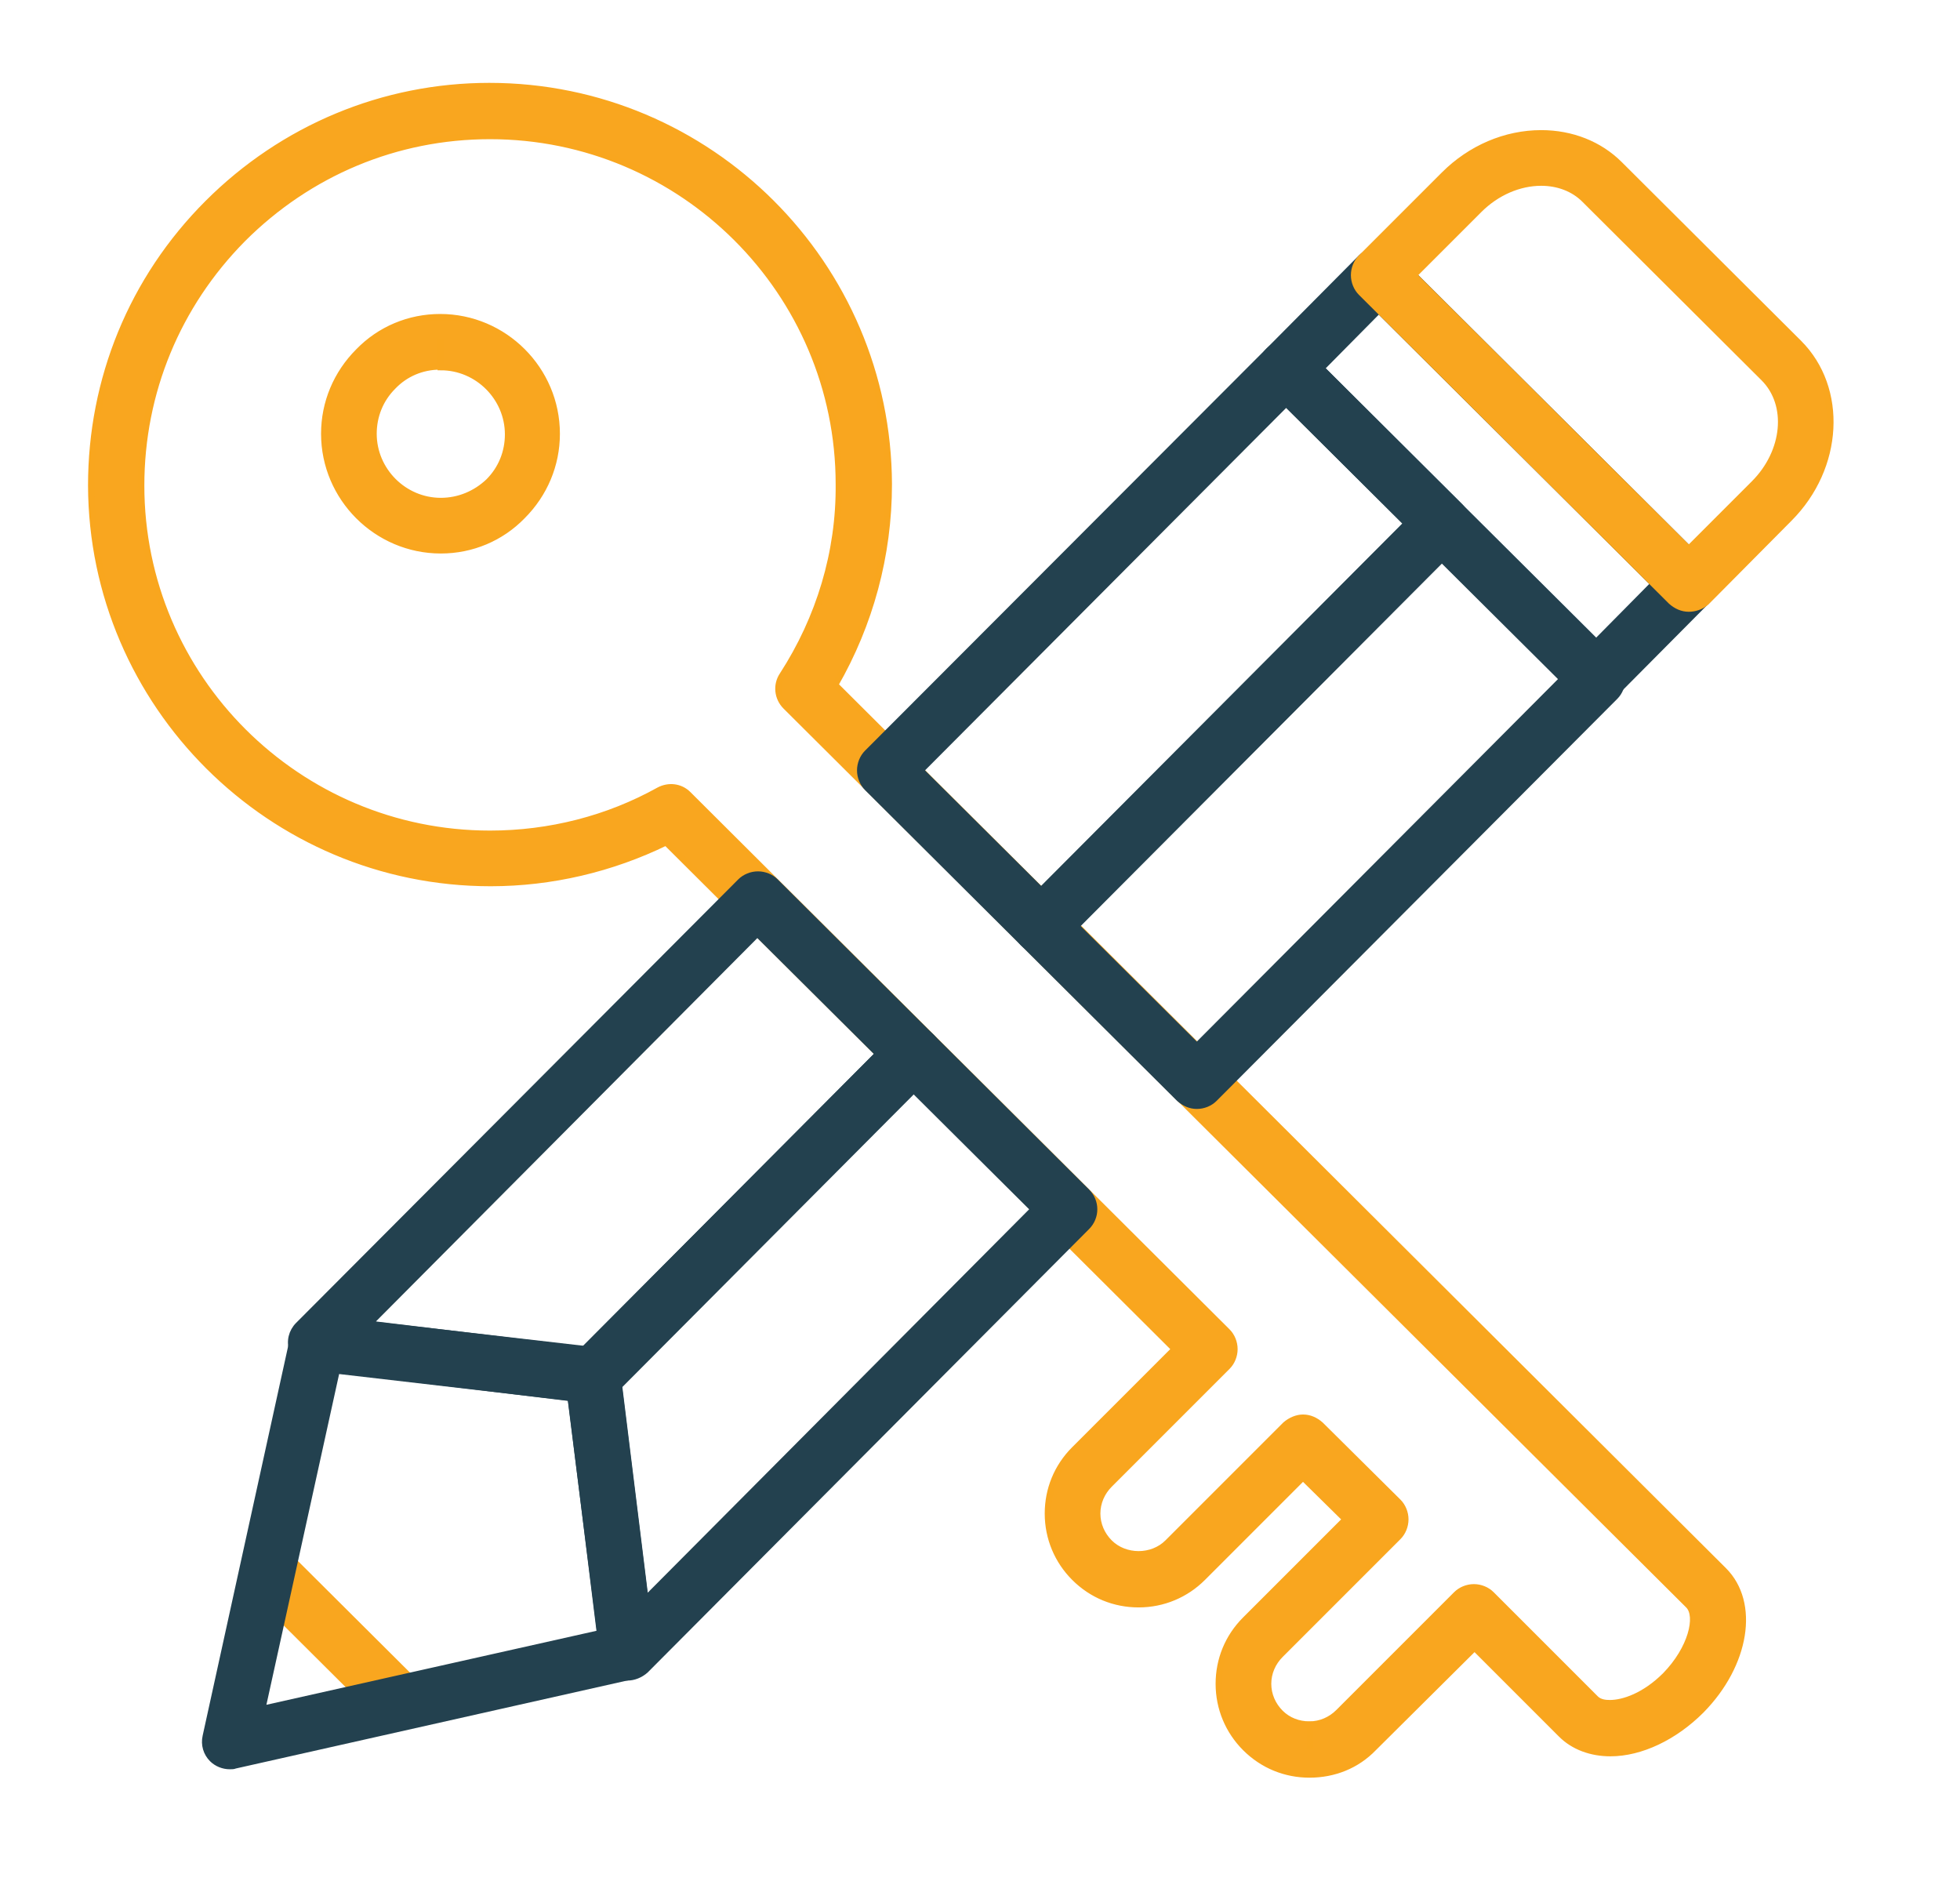 <?xml version="1.0" encoding="utf-8"?>
<!-- Generator: Adobe Illustrator 21.1.0, SVG Export Plug-In . SVG Version: 6.00 Build 0)  -->
<svg version="1.1" id="Layer_1" xmlns="http://www.w3.org/2000/svg" xmlns:xlink="http://www.w3.org/1999/xlink" x="0px" y="0px"
	 viewBox="0 0 302.8 293.9" style="enable-background:new 0 0 302.8 293.9;" xml:space="preserve">
<style type="text/css">
	.st0{fill:none;}
	.st1{fill:#425A69;}
	.st2{fill:#F9A61D;}
	.st3{fill:#F9A61F;stroke:#F9A61E;stroke-miterlimit:10;}
	.st4{fill:#23414F;stroke:#23414F;stroke-miterlimit:10;}
	.st5{fill:#23414F;}
	.st6{fill:#010101;}
	.st7{fill:#F9A61E;}
	.st8{fill:#22424F;}
	.st9{fill:none;stroke:#23414F;stroke-width:3;stroke-miterlimit:10;}
	.st10{fill:#F9A61F;}
	.st11{fill:none;stroke:#22424F;stroke-width:2;stroke-miterlimit:10;}
</style>
<g>
	<path class="st0" d="M837.6-940.7c0-5.3-4.3-9.7-9.7-9.7c-5.3,0-9.7,4.3-9.7,9.7v15h19.4V-940.7z"/>
	<path class="st1" d="M899.7-915.2v-60c-30-11.7-71.8-9.8-71.8-9.8s-41.8-2-71.8,9.8v60c0,0-5.2,71.8,71.8,107
		C904.9-843.4,899.7-915.2,899.7-915.2z M827.9-825.5c-63.6-29.1-59.3-88.4-59.3-88.4v-49.6c24.8-9.7,59.3-8.1,59.3-8.1
		s34.5-1.6,59.3,8.1v49.6C887.2-913.9,891.5-854.6,827.9-825.5z"/>
</g>
<g>
	<path class="st2" d="M848.8-920.7h-4.2v-12.1c0-8.6-7-15.6-15.6-15.6c-8.6,0-15.6,7-15.6,15.6v12.1h-4.2c-2.9,0-5.3,1.8-5.3,4.1
		v40.6c0,2.2,2.4,4.1,5.3,4.1h39.5c2.9,0,5.3-1.8,5.3-4.1v-40.6C854.1-918.9,851.7-920.7,848.8-920.7z M821.2-920.7v-12.1
		c0-4.3,3.5-7.8,7.8-7.8c4.3,0,7.8,3.5,7.8,7.8v12.1H821.2z"/>
</g>
<g>
	<path class="st2" d="M760.2-765.2l7.4,0.7v2.1c0,6.7-5.2,11.8-11.9,11.8h-2.9c-6.7,0-11.9-5.1-11.9-11.8v-18.5
		c0-6.7,5.2-11.8,11.9-11.8h2.9c6.7,0,11.9,5.1,11.9,11.8v2.1l-7.4,0.7v-2.8c0-2.7-2-4.8-4.7-4.8h-2.7c-2.7,0-4.7,2.1-4.7,4.8v18.5
		c0,2.7,2,4.8,4.7,4.8h2.7c2.7,0,4.7-2.1,4.7-4.8V-765.2z"/>
	<path class="st2" d="M783.1-792.1l6.6,14.9l6.6-14.9h8l-10.9,23.7v17.2h-7.4v-17.2l-10.9-23.7H783.1z"/>
	<path class="st2" d="M839.9-762c0,6.1-5.1,10.8-11.9,10.8h-14.8v-40.9H828c6.8,0,11.9,4.7,11.9,10.8v0.1c0,4.2-1.7,7-4.9,9
		c3.4,2.1,4.9,5.3,4.9,9V-762z M820.5-775.5h7.5c2.6,0,4.5-2.2,4.5-4.8v-0.3c0-2.7-2-4.8-4.7-4.8h-7.4V-775.5z M820.5-757.9h7.4
		c2.7,0,4.7-2.1,4.7-4.8v-1.3c0-2.6-1.9-4.8-4.6-4.8h-7.5V-757.9z"/>
	<path class="st2" d="M850.4-751.2v-40.9h26.1v7h-18.8v9.9h15.1v7h-15.1v9.9h18.8v7H850.4z"/>
	<path class="st2" d="M913.6-778.1c0,5.1-3,9.3-7.5,11l8.4,16h-8.1l-7.8-15.1h-4.8v15.1h-7.4v-40.9h15.2c6.7,0,11.9,5.1,11.9,11.8
		V-778.1z M906.2-780.3c0-2.7-2-4.8-4.7-4.8h-7.7v11.7h7.7c2.7,0,4.7-2.1,4.7-4.8V-780.3z"/>
</g>
<g>
	<path class="st1" d="M767.9-724.4c0,5.1-3,9.3-7.5,11l8.4,16h-8.1l-7.8-15.1h-4.8v15.1h-7.4v-40.9H756c6.7,0,11.9,5.1,11.9,11.8
		V-724.4z M760.5-726.5c0-2.7-2-4.8-4.7-4.8h-7.7v11.7h7.7c2.7,0,4.7-2.1,4.7-4.8V-726.5z"/>
	<path class="st1" d="M779.3-697.4v-40.9h26.1v7h-18.8v9.9h15.1v7h-15.1v9.9h18.8v7H779.3z"/>
	<path class="st1" d="M811.9-697.4l11.4-40.9h9.9l11.5,40.9h-7.9l-2.1-8.1h-12.6l-2.1,8.1H811.9z M823.5-711.9h9.4l-4.6-17.8
		l-0.1-1.5l-0.1,1.5L823.5-711.9z"/>
	<path class="st1" d="M853.4-738.3h14.8c6.7,0,11.9,5.1,11.9,11.8v17.3c0,6.7-5.2,11.8-11.9,11.8h-14.8V-738.3z M868.1-704.5
		c2.7,0,4.7-2.1,4.7-4.8v-17.3c0-2.7-2-4.8-4.7-4.8h-7.4v26.9H868.1z"/>
	<path class="st1" d="M896.3-738.3l6.6,14.9l6.6-14.9h8l-10.9,23.7v17.2h-7.4v-17.2l-10.9-23.7H896.3z"/>
</g>
<rect x="963.1" y="-103.5" transform="matrix(0.706 -0.709 0.709 0.706 347.337 658.998)" class="st3" width="7.6" height="29.9"/>
<path class="st4" d="M950.5-68.9c-1,0-2-0.4-2.7-1.1c-0.9-0.9-1.3-2.2-1-3.5l13.5-61.5c0.4-1.9,2.2-3.2,4.2-3l42.5,4.9
	c1.7,0.2,3.1,1.6,3.3,3.3l5.3,42.8c0.2,1.9-1,3.8-2.9,4.2L951.3-69C951.1-68.9,950.8-68.9,950.5-68.9z M967-130l-11.5,52.2
	l52.2-11.7l-4.5-36.4L967-130z"/>
<path class="st4" d="M1161.6-233.3c-1,0-1.9-0.4-2.7-1.1l-47.9-47.7c-1.5-1.5-1.5-3.9,0-5.4l14.3-14.4c0.7-0.7,1.7-1.1,2.7-1.1h0
	c1,0,2,0.4,2.7,1.1l47.9,47.7c0.7,0.7,1.1,1.7,1.1,2.7c0,1-0.4,2-1.1,2.7l-14.3,14.4C1163.5-233.7,1162.5-233.3,1161.6-233.3z
	 M1119.1-284.8l42.5,42.3l8.9-9l-42.5-42.3L1119.1-284.8z"/>
<path class="st3" d="M1175.9-247.7c-1,0-1.9-0.4-2.7-1.1l-47.9-47.7c-0.7-0.7-1.1-1.7-1.1-2.7c0-1,0.4-2,1.1-2.7l12.8-12.9
	c4.1-4.1,9.5-6.4,15-6.4c4.7,0,9,1.7,12.1,4.8l27.7,27.6c7,7,6.4,19.2-1.5,27.1l-12.8,12.9C1177.8-248.1,1176.8-247.7,1175.9-247.7z
	 M1133.4-299.2l42.5,42.3L1186-267c4.9-4.9,5.6-12.2,1.5-16.3l-27.7-27.6c-1.7-1.7-4.1-2.6-6.7-2.6c-3.4,0-6.9,1.5-9.6,4.2
	L1133.4-299.2z"/>
<rect x="1062.9" y="-233.6" transform="matrix(0.706 -0.708 0.708 0.706 488.4 716.457)" class="st5" width="87.7" height="7.6"/>
<rect x="996.4" y="-157.7" transform="matrix(0.706 -0.708 0.708 0.706 412.358 685.195)" class="st6" width="69.5" height="7.6"/>
<path class="st3" d="M1117.3-67.6L1117.3-67.6c-3.7,0-7.2-1.4-9.9-4.1c-2.6-2.6-4.1-6.1-4.1-9.9c0-3.7,1.4-7.2,4.1-9.9l15.5-15.5
	l-6.6-6.5L1100.8-98c-2.6,2.6-6.1,4.1-9.9,4.1c-3.7,0-7.2-1.4-9.9-4.1c-2.6-2.6-4.1-6.1-4.1-9.9c0-3.7,1.4-7.2,4.1-9.9l15.5-15.5
	l-78.6-78.3c-8.4,4.1-17.7,6.3-27.1,6.3c-34,0-61.6-27.6-61.7-61.4c0-16.4,6.3-31.9,18-43.6c11.6-11.6,27.1-18.1,43.5-18.1
	c34,0,61.6,27.6,61.7,61.5c0,11-2.9,21.6-8.3,31l137.3,136.8c5,5,3.5,14.5-3.5,21.6c-4.1,4.1-9.3,6.6-14,6.6l0,0c-3,0-5.7-1-7.6-2.9
	l-13.4-13.4l-15.5,15.5C1124.6-69.1,1121.1-67.6,1117.3-67.6z M1116.3-122.7c1,0,1.9,0.4,2.7,1.1l12,11.9c0.7,0.7,1.1,1.7,1.1,2.7
	c0,1-0.4,2-1.1,2.7l-18.2,18.2c-1.2,1.2-1.9,2.8-1.9,4.5c0,1.7,0.7,3.3,1.9,4.5c1.2,1.2,2.8,1.8,4.5,1.8v3.8l0-3.8
	c1.7,0,3.3-0.7,4.5-1.9l18.2-18.2c0.7-0.7,1.7-1.1,2.7-1.1h0c1,0,2,0.4,2.7,1.1l16.1,16.1c0.6,0.6,1.5,0.7,2.2,0.7
	c2.1,0,5.4-1.1,8.6-4.3c4-4.1,5.2-9.1,3.6-10.8l-139.4-138.9c-1.3-1.3-1.5-3.3-0.5-4.8c5.7-8.8,8.8-19,8.7-29.5
	c0-29.7-24.2-53.8-53.9-53.8c-14.5,0-28,5.7-38.2,15.9c-10.2,10.2-15.8,23.8-15.7,38.2c0,29.7,24.2,53.8,53.9,53.8
	c9.2,0,18.2-2.3,26.1-6.7c1.5-0.8,3.3-0.6,4.5,0.6l83.3,83c0.7,0.7,1.1,1.7,1.1,2.7c0,1-0.4,2-1.1,2.7l-18.2,18.2
	c-1.2,1.2-1.9,2.8-1.9,4.5c0,1.7,0.7,3.3,1.9,4.5c2.4,2.4,6.6,2.4,9,0l18.2-18.2C1114.4-122.3,1115.4-122.7,1116.3-122.7z
	 M983.1-256.7c-9.9,0-18-8.1-18-18c0-4.8,1.9-9.3,5.3-12.7c3.4-3.4,7.9-5.3,12.7-5.3c0,0,0,0,0,0c9.9,0,18,8.1,18,18
	c0,4.8-1.9,9.3-5.3,12.7C992.4-258.6,987.9-256.7,983.1-256.7z M983-288.9l0,3.8c-2.8,0-5.4,1.1-7.3,3.1c-2,2-3,4.6-3,7.3
	c0,5.7,4.7,10.4,10.4,10.4c2.8,0,5.4-1.1,7.4-3c2-2,3-4.6,3-7.3c0-5.7-4.7-10.4-10.4-10.4V-288.9z"/>
<g>
	<path class="st4" d="M1075.8-194.9c-1,0-2-0.4-2.7-1.1l-24.1-24c-0.7-0.7-1.1-1.7-1.1-2.7c0-1,0.4-2,1.1-2.7l61.9-62.1
		c1.5-1.5,3.9-1.5,5.4,0l24.1,24c0.7,0.7,1.1,1.7,1.1,2.7c0,1-0.4,2-1.1,2.7l-61.9,62.1C1077.8-195.3,1076.9-194.9,1075.8-194.9
		C1075.8-194.9,1075.8-194.9,1075.8-194.9z M1057.2-222.7l18.7,18.6l56.5-56.7l-18.7-18.6L1057.2-222.7z"/>
	<path class="st4" d="M1006.6-125.4c-0.2,0-0.3,0-0.5,0l-42.8-5.2c-1.4-0.2-2.7-1.2-3.1-2.5c-0.5-1.4-0.1-2.9,0.9-3.9l68.3-68.5
		c0.7-0.7,1.7-1.1,2.7-1.1c0,0,0,0,0,0c1,0,2,0.4,2.7,1.1l24.1,24c1.5,1.5,1.5,3.9,0,5.4l-49.5,49.7
		C1008.6-125.8,1007.6-125.4,1006.6-125.4z M972-137.3l33.2,4l45.5-45.7l-18.7-18.6L972-137.3z"/>
</g>
<g>
	<path class="st4" d="M1099.9-170.9c-1,0-1.9-0.4-2.7-1.1l-24.1-24c-0.7-0.7-1.1-1.7-1.1-2.7c0-1,0.4-2,1.1-2.7l61.9-62.1
		c1.5-1.5,3.9-1.5,5.4,0l24.1,24c0.7,0.7,1.1,1.7,1.1,2.7c0,1-0.4,2-1.1,2.7l-61.9,62.1C1101.9-171.3,1100.9-170.9,1099.9-170.9z
		 M1081.2-198.7l18.7,18.6l56.5-56.7l-18.7-18.6L1081.2-198.7z"/>
	<path class="st4" d="M1011.9-82.7c-0.4,0-0.8-0.1-1.2-0.2c-1.4-0.5-2.4-1.7-2.5-3.1l-5.3-42.8c-0.1-1.2,0.3-2.3,1.1-3.2l49.5-49.7
		c1.5-1.5,3.9-1.5,5.4,0l24.1,24c1.5,1.5,1.5,3.9,0,5.4l-68.2,68.5C1013.9-83,1012.9-82.7,1011.9-82.7z M1010.6-127.9l4.1,33.2
		l60-60.3l-18.7-18.6L1010.6-127.9z"/>
</g>
<rect x="687.5" y="-320.2" class="st0" width="112.9" height="10.3"/>
<path class="st0" d="M831.3-145.6h15.4c5.4,0,9.8-4.2,10.2-9.5l-25.4-69.1v34.9v-34.9l-0.2-0.4V-145.6z"/>
<path class="st0" d="M641.3-145.6h15.4v-79l-0.7,1.9v26.9v-26.9l-24.9,67.6C631.5-149.9,635.9-145.7,641.3-145.6z"/>
<rect x="677.3" y="-299.7" class="st0" width="133.5" height="10.3"/>
<path class="st0" d="M641.3-135.4c-3.8,0-7.2-1.1-10.3-2.8V-84c0,5.7,4.6,10.2,10.3,10.3h205.3c5.7,0,10.2-4.6,10.3-10.3v-54.2
	c-3,1.8-6.5,2.8-10.3,2.8H641.3z M785.1-114.8c0,11.3-9.2,20.5-20.5,20.5h-41.1c-11.3,0-20.5-9.2-20.5-20.5v-5.1
	c0-2.8,2.3-5.1,5.1-5.1c2.8,0,5.1,2.3,5.1,5.1l0,5.1c0,5.7,4.6,10.3,10.3,10.3h41.1c5.7,0,10.3-4.6,10.3-10.3v-5.1
	c0-2.8,2.3-5.1,5.1-5.1c2.8,0,5.1,2.3,5.1,5.1V-114.8z"/>
<path class="st0" d="M821-279.1H667v133.5h154V-279.1z M687.5-248.3h51.3c2.8,0,5.1,2.3,5.1,5.1c0,2.8-2.3,5.1-5.1,5.1h-51.3
	c-2.8,0-5.1-2.3-5.1-5.1C682.4-246,684.7-248.3,687.5-248.3z M759.4-166.2h-71.9c-2.8,0-5.1-2.3-5.1-5.1c0-2.8,2.3-5.1,5.1-5.1h71.9
	c2.8,0,5.1,2.3,5.1,5.1C764.5-168.5,762.2-166.2,759.4-166.2z M800.5-186.7H687.5c-2.8,0-5.1-2.3-5.1-5.1c0-2.8,2.3-5.1,5.1-5.1
	h112.9c2.8,0,5.1,2.3,5.1,5.1C805.6-189,803.3-186.7,800.5-186.7z M800.5-207.2H687.5c-2.8,0-5.1-2.3-5.1-5.1c0-2.8,2.3-5.1,5.1-5.1
	h112.9c2.8,0,5.1,2.3,5.1,5.1C805.6-209.6,803.3-207.2,800.5-207.2z"/>
<path class="st7" d="M779.9-125.1c-2.8,0-5.1,2.3-5.1,5.1v5.1c0,5.7-4.6,10.3-10.3,10.3h-41.1c-5.7,0-10.3-4.6-10.3-10.3l0-5.1
	c0-2.8-2.3-5.1-5.1-5.1c-2.8,0-5.1,2.3-5.1,5.1v5.1c0,11.3,9.2,20.5,20.5,20.5h41.1c11.3,0,20.5-9.2,20.5-20.5v-5.1
	C785.1-122.8,782.8-125.1,779.9-125.1z"/>
<path class="st5" d="M866.9-157.7L831.4-254v29.7l25.4,69.1c-0.4,5.3-4.8,9.5-10.2,9.5h-15.4v-79l0.2,0.4V-254l-0.2-0.4l0-29.9
	c0-1.4-0.5-2.7-1.5-3.6c-1-1-2.3-1.5-3.6-1.5H821v-15.4c0-1.4-0.6-2.7-1.5-3.6c-1-0.9-2.3-1.5-3.6-1.5h-5.1v-15.4
	c0-1.3-0.6-2.7-1.5-3.6c-1-1-2.3-1.5-3.6-1.5H682.4c-1.4,0-2.7,0.5-3.6,1.5c-1,1-1.5,2.3-1.5,3.6v15.4h-5.1c-1.4,0-2.7,0.5-3.6,1.5
	c-1,1-1.5,2.3-1.5,3.6v15.4h-5.1c-1.4,0-2.7,0.5-3.6,1.5c-1,1-1.5,2.3-1.5,3.6v29.9l-0.7,1.9v29.7l0.7-1.9v79h-15.4
	c-5.4,0-9.8-4.2-10.2-9.6l24.9-67.6v-29.7l-34.9,94.8l-0.3,1.8v0h0c0,0,0,0,0,0V-84c0,11.3,9.2,20.5,20.5,20.5h205.3
	c11.3,0,20.5-9.2,20.5-20.5v-71.9L866.9-157.7z M687.5-320.2h112.9v10.3H687.5V-320.2z M677.3-299.7h133.5v10.3H677.3V-299.7z
	 M667-279.1h154v133.5H667V-279.1z M856.9-84c0,5.7-4.6,10.2-10.3,10.3H641.3c-5.7,0-10.3-4.6-10.3-10.3v-54.2
	c3,1.8,6.5,2.8,10.3,2.8h205.3c3.8,0,7.2-1.1,10.3-2.8V-84z"/>
<path class="st7" d="M800.5-217.5H687.5c-2.8,0-5.1,2.3-5.1,5.1c0,2.8,2.3,5.1,5.1,5.1h112.9c2.8,0,5.1-2.3,5.1-5.1
	C805.6-215.2,803.3-217.5,800.5-217.5z"/>
<path class="st7" d="M800.5-197H687.5c-2.8,0-5.1,2.3-5.1,5.1c0,2.8,2.3,5.1,5.1,5.1h112.9c2.8,0,5.1-2.3,5.1-5.1
	C805.6-194.7,803.3-197,800.5-197z"/>
<path class="st7" d="M759.4-176.4h-71.9c-2.8,0-5.1,2.3-5.1,5.1c0,2.8,2.3,5.1,5.1,5.1h71.9c2.8,0,5.1-2.3,5.1-5.1
	C764.5-174.2,762.2-176.4,759.4-176.4z"/>
<path class="st7" d="M687.5-238.1h51.3c2.8,0,5.1-2.3,5.1-5.1c0-2.8-2.3-5.1-5.1-5.1h-51.3c-2.8,0-5.1,2.3-5.1,5.1
	C682.4-240.4,684.7-238,687.5-238.1z"/>
<path class="st8" d="M1352.1,25.5c-0.7,1.7,0,3.6,1.6,4.4c1.7,0.8,3.6,0,4.4-1.7l9.5-23.2l-7,0L1352.1,25.5z"/>
<path class="st8" d="M1380,28.3c0.5,1.2,1.7,2,3,2c0.5,0,0.9-0.1,1.3-0.3c1.7-0.8,2.4-2.7,1.7-4.4l-8.5-20.5l-7,0L1380,28.3z"/>
<path class="st9" d="M1314-70.6l110.5,0.2c2.8,0,5.1-2.3,5.1-5.1c0-2.8-2.3-5.2-5.1-5.2L1314-80.9c-2.8,0-5.1,2.3-5.1,5.1
	C1308.9-72.9,1311.2-70.6,1314-70.6z"/>
<path class="st9" d="M1365-5.2l-51.1-0.1c-2.8,0-5.1,2.3-5.1,5.1c0,2.8,2.3,5.2,5.1,5.2l64.7,0.1"/>
<path class="st9" d="M1377.5,5.1l46.8,0.1c2.8,0,5.1-2.3,5.1-5.1c0-2.8-2.3-5.2-5.1-5.2l-51.1-0.1"/>
<rect x="1336.5" y="-91.5" transform="matrix(1.999998e-03 -1 1 1.999998e-03 1404.263 1331.39)" class="st9" width="65.3" height="107.3"/>
<path class="st8" d="M1375.1-85.9l-11.6,0c-0.5,0-0.9,0.4-0.9,0.9l0,4.3l13.4,0l0-4.3C1376-85.5,1375.6-85.9,1375.1-85.9z"/>
<path class="st5" d="M1405.9-48.8c-0.6-0.7-1.6-0.7-2.3-0.1l-20.4,18.1l-10-2.9c-0.5-0.2-1.1,0-1.6,0.4l-14.7,13.3l-9-6
	c-0.5-0.3-1.1-0.4-1.7-0.1l-13.3,7c-0.8,0.4-1.1,1.4-0.7,2.2c0.4,0.8,1.4,1.1,2.2,0.7l12.4-6.6l9.3,6.2c0.3,0.2,0.7,0.3,1.1,0.3
	c0.3,0,0.6-0.2,0.9-0.4l15-13.5l10,2.9c0.5,0.2,1.1,0,1.5-0.4l21.1-18.7C1406.4-47.1,1406.5-48.1,1405.9-48.8z"/>
<path class="st7" d="M1401.8-63.8c-0.7-0.6-1.7-0.6-2.3,0.1l-20.2,21.2l-8.1-6.1c-0.4-0.3-0.8-0.4-1.3-0.3c-0.4,0.1-0.8,0.3-1.1,0.7
	l-12.6,18.2l-8.6-5.3c-0.7-0.4-1.6-0.3-2.1,0.4l-13.1,16.2c-0.6,0.7-0.5,1.7,0.2,2.3c0.4,0.3,0.8,0.4,1.2,0.4c0.4,0,0.8-0.3,1.1-0.6
	l12.2-15.1l8.7,5.4c0.7,0.5,1.7,0.3,2.2-0.5l12.5-18l7.9,6c0.7,0.5,1.6,0.4,2.2-0.2l21.2-22.3C1402.4-62.1,1402.4-63.2,1401.8-63.8z
	"/>
<path class="st9" d="M1408-13.4l-78.8-0.2l0.1-48c0-0.6,0.5-1.1,1.1-1.1s1.1,0.5,1.1,1.1l-0.1,45.8l76.6,0.2c0.6,0,1.1,0.5,1.1,1.1
	C1409.1-13.9,1408.6-13.4,1408-13.4z"/>
<g>
	<path class="st5" d="M1668.8-71c-0.3,1.3-0.9,2.8-1.6,3.9l23.8,23.3c1.2-0.9,2.5-1.4,3.9-1.6L1668.8-71z M1662.2-62.1l-2.9,2.8
		l28,22.8c0.3-1.6,0.7-2.9,1.3-4.1L1662.2-62.1z"/>
	<path class="st5" d="M1687.7-35.7l-29.1-23.6l3.6-3.4l27,22l-0.2,0.4c-0.6,1.2-1,2.4-1.3,3.9L1687.7-35.7z M1660.1-59.4l26.9,21.9
		c0.2-1.1,0.6-2.1,1-3l-25.7-20.9L1660.1-59.4z M1690.9-43.1L1666.5-67l0.2-0.3c0.7-1.1,1.2-2.5,1.5-3.8l0.2-0.9l27.5,27l-1.1,0.1
		c-1.3,0.1-2.5,0.6-3.7,1.5L1690.9-43.1z M1667.8-67.2l23.2,22.8c0.9-0.6,1.8-1,2.8-1.3L1669-70C1668.7-69,1668.3-68,1667.8-67.2z"
		/>
</g>
<path class="st5" d="M1635.6-34.4l-7.3-9.3c-2.3-3-5.7-4.8-9.2-5.1l-3.3-0.2l34-32.9c2.3-2.2,5.4-3.4,8.7-3.4
	c3.3,0.1,6.3,1.4,8.5,3.7c2,2.2,3.1,4.7,3.3,7.3c0.5,3.6-0.8,7.2-3.5,9.9l0,0L1635.6-34.4z M1622.3-51.2c3.2,0.9,6.2,2.9,8.3,5.7
	l5.2,6.7l28.8-27.7c2-2,3-4.7,2.6-7.4l0-0.1c-0.1-1.9-1-3.8-2.5-5.5c-1.7-1.7-3.9-2.7-6.4-2.8c-2.5,0-4.8,0.9-6.5,2.5L1622.3-51.2z"
	/>
<path class="st5" d="M1628.2,4.8l-23.5-30c-5.6-7.1-4.3-17.5,2.7-23.1c3.5-2.7,7.8-3.9,12.2-3.4c4.4,0.5,8.3,2.8,11,6.2l23.7,29.8
	l-3.2,0c-3-0.1-17.9,0.5-22.1,17.4L1628.2,4.8z M1617.5-48.7c-2.9,0-5.8,0.9-8.3,2.8c-5.8,4.6-6.7,13.1-2.2,18.9l19.8,25.2
	c4.6-13.2,15.8-16.1,21.2-16.7l-19.9-25.1C1625.5-46.9,1621.5-48.7,1617.5-48.7z"/>
<path class="st5" d="M1679.5,29.9h-59.8v-4c0-3.2,2.8-5.8,6.1-5.8h47.5c3.4,0,6.1,2.6,6.1,5.8V29.9z M1622.7,26.9h53.8v-1
	c0-1.6-1.3-2.8-3.1-2.8h-47.5c-1.7,0-3.1,1.3-3.1,2.8V26.9z"/>
<path class="st5" d="M1673.6,23.1h-47.9V5.2c0-13.2,10.7-24,24-24s24,10.7,24,24V23.1z M1628.7,20.1h41.9V5.2c0-11.6-9.4-21-21-21
	s-21,9.4-21,21V20.1z"/>
<path class="st5" d="M1649.6,11.4c-3.5,0-6.4-2.9-6.4-6.4s2.9-6.4,6.4-6.4s6.4,2.9,6.4,6.4S1653.2,11.4,1649.6,11.4z M1649.6,1.5
	c-1.9,0-3.4,1.5-3.4,3.4c0,1.9,1.5,3.4,3.4,3.4s3.4-1.5,3.4-3.4C1653.1,3.1,1651.5,1.5,1649.6,1.5z"/>
<path class="st5" d="M1617.9-24.4c-5.5,0-10-4.5-10-10.1s4.5-10.1,10-10.1c5.5,0,10.1,4.5,10.1,10.1S1623.4-24.4,1617.9-24.4z
	 M1617.9-41.5c-3.9,0-7,3.2-7,7.1s3.2,7.1,7,7.1s7.1-3.2,7.1-7.1S1621.8-41.5,1617.9-41.5z"/>
<path class="st5" d="M1658-67.1c-2.9,0-5.3-2.4-5.3-5.3c0-2.9,2.4-5.3,5.3-5.3c2.9,0,5.3,2.4,5.3,5.3
	C1663.3-69.5,1661-67.1,1658-67.1z M1658-75.7c-1.8,0-3.3,1.5-3.3,3.3s1.5,3.3,3.3,3.3c1.8,0,3.3-1.5,3.3-3.3S1659.9-75.7,1658-75.7
	z"/>
<g>
	<path class="st10" d="M1702.8-11.1c0,3.6-0.4,7.7-1.3,11h-3.5v-7.7c1.3-0.6,2.2-1.7,2.2-3.2c0-1.9-1.6-3.5-3.5-3.5
		c-1.9,0-3.5,1.6-3.5,3.5c0,1.4,0.9,2.8,2.2,3.2v7.7h-3.5c-0.9-3.5-1.3-7.4-1.3-11c0-2.5,0.1-4.3,0.6-5.9h10.9
		C1702.5-15.5,1702.8-13.5,1702.8-11.1z"/>
	<path class="st7" d="M1701.9,0.4h-4.4v-8.5l0.3-0.1c1.2-0.5,1.9-1.5,1.9-2.7c0-1.6-1.4-3-3-3s-3,1.4-3,3c0,1.2,0.8,2.4,1.8,2.7
		l0.3,0.1v8.5h-4.4l-0.1-0.4c-0.9-3.4-1.3-7.4-1.3-11.1c0-2.7,0.2-4.5,0.6-6.1l0.1-0.4h11.6l0.1,0.4c0.5,1.8,0.7,3.9,0.7,6.1
		c0,3.9-0.5,7.9-1.3,11.1L1701.9,0.4z M1698.5-0.6h2.6c0.8-3.1,1.2-6.9,1.2-10.5c0-2-0.2-3.8-0.6-5.4h-10.1c-0.3,1.4-0.5,3-0.5,5.4
		c0,3.6,0.4,7.3,1.2,10.5h2.6v-6.8c-1.3-0.6-2.2-2-2.2-3.5c0-2.2,1.8-4,4-4s4,1.8,4,4c0,1.5-0.8,2.8-2.2,3.5V-0.6z"/>
</g>
<path class="st7" d="M1705.3-16.1h-17.1l-0.2-0.7c-1.3-4.4-2.1-9.7-2.1-14.5c0-10.2,3.7-15.3,10.9-15.3s10.9,5.2,10.9,15.3
	c0,4.8-0.8,10.1-2.1,14.5L1705.3-16.1z M1689.7-18.1h14.1c1.1-4.1,1.8-8.8,1.8-13.2c0-9-2.9-13.3-8.9-13.3c-3.8,0-8.9,1.4-8.9,13.3
	C1687.9-26.9,1688.5-22.1,1689.7-18.1z"/>
<path class="st0" d="M1468.2-268.2c0,9.7,7.9,17.6,17.6,17.6s17.6-7.9,17.6-17.6v-17.6h-17.6C1476.1-285.9,1468.2-278,1468.2-268.2z
	"/>
<path class="st8" d="M1503.5-287.8v-2h-17.6c-11.9,0-21.6,9.7-21.6,21.5c0,11.9,9.7,21.6,21.6,21.6c11.9,0,21.6-9.7,21.6-21.6v-17.6
	h-2C1504.3-285.9,1503.5-286.7,1503.5-287.8z M1503.5-268.2c0,9.7-7.9,17.6-17.6,17.6s-17.6-7.9-17.6-17.6c0-9.7,7.9-17.6,17.6-17.6
	h17.6V-268.2z"/>
<path class="st8" d="M1531-289.8c-0.1,0-0.1,0-0.2,0h-23.5v2v2h23.5c0.1,0,0.1,0,0.2,0c-0.1-0.6-0.2-1.3-0.2-1.9
	C1530.9-288.5,1531-289.1,1531-289.8z"/>
<path class="st8" d="M1505.4-285.9h2v-2C1507.4-286.7,1506.5-285.9,1505.4-285.9z"/>
<path class="st8" d="M1507.4-289.8v-12c-0.6,0.2-1.3,0.2-2,0.2c-0.7,0-1.3-0.1-2-0.2v12h2H1507.4z"/>
<path class="st8" d="M1505.4-289.8h-2v2C1503.5-288.9,1504.3-289.8,1505.4-289.8z"/>
<path class="st8" d="M1503.5-287.8c0,1.1,0.9,2,2,2c1.1,0,2-0.9,2-2v-2h-2C1504.3-289.8,1503.5-288.9,1503.5-287.8z"/>
<path class="st7" d="M1544.6-291.8c-2.2,0-3.9,1.8-3.9,3.9c0,2.2,1.8,3.9,3.9,3.9c2.2,0,3.9-1.8,3.9-3.9
	C1548.5-290,1546.8-291.8,1544.6-291.8z"/>
<path class="st8" d="M1544.6-301.6c-6.9,0-12.6,5.1-13.6,11.8c1,0.1,1.8,0.9,1.8,1.9c0,1-0.8,1.9-1.8,1.9
	c0.9,6.7,6.7,11.8,13.6,11.8c7.6,0,13.7-6.1,13.7-13.7C1558.3-295.4,1552.2-301.6,1544.6-301.6z M1544.6-280c-4.3,0-7.8-3.5-7.8-7.8
	c0-4.3,3.5-7.8,7.8-7.8c4.3,0,7.8,3.5,7.8,7.8C1552.5-283.5,1548.9-280,1544.6-280z"/>
<path class="st8" d="M1532.9-287.8c0-1-0.8-1.9-1.8-1.9c-0.1,0.6-0.2,1.3-0.2,1.9c0,0.7,0.1,1.3,0.2,1.9
	C1532.1-286,1532.9-286.8,1532.9-287.8z"/>
<path class="st8" d="M1507.4-303.5v1.7c2-0.5,3.8-1.8,4.9-3.7l25.3-42.8c1.5-2.5,1.5-5.5,0.1-8c-1.4-2.5-4-4-6.9-4h-5.7
	c-0.3,0-0.6,0.1-0.8,0.2c0.5,0.8,0.8,1.7,0.8,2.7c0,0.3,0,0.7-0.1,1c0,0,0.1,0,0.1,0h5.7c1.5,0,2.8,0.8,3.5,2.1
	c0.7,1.3,0.7,2.8,0,4.1l-25.3,42.8c-0.7,1.2-2,2-3.5,2C1506.5-305.5,1507.4-304.6,1507.4-303.5z"/>
<path class="st8" d="M1505.4-305.5c-1.5,0-2.8-0.7-3.5-2l-26-42.8c-0.8-1.3-0.8-2.8,0-4.1c0.7-1.3,2.1-2.1,3.5-2.1h6.5
	c0,0,0.1,0,0.1,0c-0.1-0.3-0.1-0.6-0.1-1c0-1,0.3-2,0.8-2.7c-0.3-0.1-0.5-0.2-0.8-0.2h-6.5c-2.9,0-5.5,1.5-6.9,4
	c-1.4,2.5-1.4,5.5,0.1,8l26,42.8c1.1,1.9,2.9,3.2,4.9,3.7v-1.7C1503.5-304.6,1504.3-305.5,1505.4-305.5z"/>
<path class="st8" d="M1507.4-301.8v-1.7c0-1.1-0.9-2-2-2c-1.1,0-2,0.9-2,2v1.7c0.6,0.2,1.3,0.2,2,0.2
	C1506.1-301.6,1506.8-301.6,1507.4-301.8z"/>
<path class="st7" d="M1487.8-358.4c0,1-0.8,1.9-1.9,1.9c0.4,2.2,2.4,3.9,4.8,3.9c2.7,0,8.8-2.2,8.8-4.9s-6.1-4.9-8.8-4.9
	c-1.7,0-3.2,0.9-4.1,2.2C1487.3-359.8,1487.8-359.2,1487.8-358.4z"/>
<path class="st7" d="M1485.9-356.4c1-0.1,1.9-0.9,1.9-1.9c0-0.8-0.5-1.5-1.1-1.8c-0.5,0.8-0.8,1.7-0.8,2.7
	C1485.8-357.1,1485.9-356.8,1485.9-356.4z"/>
<path class="st7" d="M1523.1-358.4c0-0.8,0.5-1.5,1.1-1.8c-0.9-1.3-2.4-2.2-4.1-2.2c-2.7,0-8.8,2.2-8.8,4.9s6.1,4.9,8.8,4.9
	c2.4,0,4.4-1.7,4.8-3.9C1523.9-356.5,1523.1-357.3,1523.1-358.4z"/>
<path class="st7" d="M1524.2-360.2c-0.7,0.3-1.1,1-1.1,1.8c0,1,0.8,1.9,1.9,1.9c0.1-0.3,0.1-0.6,0.1-1
	C1525-358.4,1524.7-359.4,1524.2-360.2z"/>
<path class="st7" d="M1627.9-256.4c0,0-3.1-3.9-4.3-9.8c1.6-0.7,2.7-2.2,2.7-4c0-2-1.4-3.6-3.2-4.2v-16h-2.4v16
	c-1.8,0.5-3.2,2.2-3.2,4.2c0,2,1.3,3.5,3,4.1c-0.4,5.8-1.4,8.1-1.4,8.1L1627.9-256.4z"/>
<path class="st11" d="M1642.5-279.6c-3.7,2.1-5.9,4.7-5.9,7.5c0,6.6,11.7,11.9,26.2,11.9c14.5,0,26.2-5.4,26.2-11.9
	c0-2.8-2.2-5.5-5.9-7.5"/>
<path class="st9" d="M1713-297.2l-46.9-22.2c-1.4-0.7-3.8-0.7-5.2,0l-46.9,22.2c-1.4,0.7-1.4,2,0,2.7l28.7,13.6
	c4.9-2.7,12.4-4.4,20.8-4.4c8.4,0,15.9,1.7,20.8,4.4l28.7-13.6C1714.4-295.2,1714.4-296.5,1713-297.2z"/>
<path class="st5" d="M1687.6-289.6c0-5.6-10.9-10.2-24.4-10.2c-13.4,0-24.4,4.5-24.4,10.1c0,0-2.6,18.3-2.5,18.3
	c0-5.4,11.3-11.9,27-11.9c14.5,0,25.4,6.8,26.8,11.9L1687.6-289.6L1687.6-289.6z M1687.6-289.6"/>
<path class="st5" d="M1764.2-268.7v-32.4c0-0.1,0-0.2,0-0.3h-3.8c0,0.1,0,0.2,0,0.3v32.4c0,0.3,0.1,0.6,0.2,0.8h3.4
	C1764.1-268.2,1764.2-268.4,1764.2-268.7z"/>
<path class="st5" d="M1811.1-301.1v32.4c0,0.3,0.1,0.6,0.2,0.8h3.4c0.1-0.3,0.2-0.5,0.2-0.8v-32.4c0-0.1,0-0.2,0-0.3h-3.8
	C1811.2-301.3,1811.1-301.2,1811.1-301.1z"/>
<path class="st5" d="M1773.5-268.7c0,0.3,0.1,0.6,0.2,0.8h3.4c0.1-0.3,0.2-0.5,0.2-0.8v-32.4c0-0.1,0-0.2,0-0.3h-3.8
	c0,0.1,0,0.2,0,0.3V-268.7z"/>
<path class="st5" d="M1786.1-268.7c0,0.3,0.1,0.6,0.2,0.8h3.4c0.1-0.3,0.2-0.5,0.2-0.8v-32.4c0-0.1,0-0.2,0-0.3h-3.8
	c0,0.1,0,0.2,0,0.3V-268.7z"/>
<path class="st5" d="M1799.3-268.7c0,0.3,0.1,0.6,0.2,0.8h3.4c0.1-0.3,0.2-0.5,0.2-0.8v-32.4c0-0.1,0-0.2,0-0.3h-3.8
	c0,0.1,0,0.2,0,0.3V-268.7z"/>
<path class="st5" d="M1810.8-266.1h-7.4c-0.5,0.6-1.3,1.1-2.2,1.1s-1.7-0.4-2.2-1.1h-8.7c-0.5,0.6-1.3,1.1-2.2,1.1s-1.7-0.4-2.2-1.1
	h-8.2c-0.5,0.6-1.3,1.1-2.2,1.1s-1.7-0.4-2.2-1.1h-8.7c-0.5,0.6-1.3,1.1-2.2,1.1s-1.7-0.4-2.2-1.1h-5.6c-1.2,0-2.2,1.3-2.2,2.9
	s1,2.9,2.2,2.9h66.5c1.2,0,2.2-1.3,2.2-2.9s-1-2.9-2.2-2.9h-5.6c-0.5,0.6-1.3,1.1-2.2,1.1S1811.4-265.5,1810.8-266.1z"/>
<path class="st5" d="M1762.8-266.1h-0.9c0.2,0,0.3,0.1,0.5,0.1S1762.6-266.1,1762.8-266.1z"/>
<path class="st5" d="M1764.5-266.1h-0.7c-0.4,0.3-0.9,0.6-1.5,0.6s-1.1-0.2-1.5-0.6h-0.7c0.5,0.6,1.3,1.1,2.2,1.1
	S1764-265.5,1764.5-266.1z"/>
<path class="st5" d="M1763.8-266.1h-1.1c-0.2,0-0.3,0.1-0.5,0.1s-0.3,0-0.5-0.1h-1.1c0.4,0.3,0.9,0.6,1.5,0.6
	S1763.4-265.8,1763.8-266.1z"/>
<path class="st5" d="M1813-266.1c0.2,0,0.3,0,0.5-0.1h-0.9C1812.7-266.1,1812.9-266.1,1813-266.1z"/>
<path class="st5" d="M1811.5-266.1h-0.7c0.5,0.6,1.3,1.1,2.2,1.1s1.7-0.4,2.2-1.1h-0.7c-0.4,0.3-0.9,0.6-1.5,0.6
	S1811.9-265.8,1811.5-266.1z"/>
<path class="st5" d="M1812.6-266.1h-1.1c0.4,0.3,0.9,0.6,1.5,0.6s1.1-0.2,1.5-0.6h-1.1c-0.2,0-0.3,0.1-0.5,0.1
	S1812.7-266.1,1812.6-266.1z"/>
<path class="st5" d="M1775.4-266.1c0.2,0,0.3,0,0.5-0.1h-0.9C1775.1-266.1,1775.3-266.1,1775.4-266.1z"/>
<path class="st5" d="M1775.4-265.6c-0.6,0-1.1-0.2-1.5-0.6h-0.7c0.5,0.6,1.3,1.1,2.2,1.1s1.7-0.4,2.2-1.1h-0.7
	C1776.5-265.8,1776-265.6,1775.4-265.6z"/>
<path class="st5" d="M1775.4-266.1c-0.2,0-0.3,0-0.5-0.1h-1.1c0.4,0.3,0.9,0.6,1.5,0.6s1.1-0.2,1.5-0.6h-1.1
	C1775.7-266.1,1775.6-266.1,1775.4-266.1z"/>
<path class="st5" d="M1788-266.1c0.2,0,0.3,0,0.5-0.1h-0.9C1787.7-266.1,1787.9-266.1,1788-266.1z"/>
<path class="st5" d="M1788-265.6c-0.6,0-1.1-0.2-1.5-0.6h-0.7c0.5,0.6,1.3,1.1,2.2,1.1s1.7-0.4,2.2-1.1h-0.7
	C1789.2-265.8,1788.6-265.6,1788-265.6z"/>
<path class="st5" d="M1788-266.1c-0.2,0-0.3,0-0.5-0.1h-1.1c0.4,0.3,0.9,0.6,1.5,0.6s1.1-0.2,1.5-0.6h-1.1
	C1788.4-266.1,1788.2-266.1,1788-266.1z"/>
<path class="st5" d="M1801.2-266.1c0.2,0,0.3,0,0.5-0.1h-0.9C1800.9-266.1,1801-266.1,1801.2-266.1z"/>
<path class="st5" d="M1801.2-265.6c-0.6,0-1.1-0.2-1.5-0.6h-0.7c0.5,0.6,1.3,1.1,2.2,1.1s1.7-0.4,2.2-1.1h-0.7
	C1802.3-265.8,1801.8-265.6,1801.2-265.6z"/>
<path class="st5" d="M1801.2-266.1c-0.2,0-0.3,0-0.5-0.1h-1.1c0.4,0.3,0.9,0.6,1.5,0.6s1.1-0.2,1.5-0.6h-1.1
	C1801.5-266.1,1801.3-266.1,1801.2-266.1z"/>
<path class="st5" d="M1824.3-306.6L1824.3-306.6l-35.4-28.4c-0.2-0.1-0.4-0.2-0.6-0.2s-0.4,0.1-0.6,0.2l-35.4,28.4
	c-0.5,0.4-0.8,1.3-0.6,2.1c0.2,0.7,0.7,1.2,1.1,1.2h7.4h0.6h0.6h2.8h0.6h0.6h7.9h0.6h0.6h2.8h0.6h0.6h7.4h0.6h0.6h2.8h0.6h0.6h7.9
	h0.6h0.6h2.8h0.6h0.6h6.7h0.6h0.6h2.8h0.6h0.6h7.4c0.5,0,1-0.5,1.1-1.2C1825.1-305.2,1824.8-306.1,1824.3-306.6z M1757.6-306.8
	l30.7-24.6l30.7,24.6H1757.6z"/>
<g>
	<path class="st7" d="M1826.9-251h-78.5c-1.8,0-3.2-1.5-3.2-3.4c0-1.9,1.4-3.4,3.2-3.4h78.5c1.8,0,3.2,1.5,3.2,3.4
		C1830.1-252.5,1828.7-251,1826.9-251L1826.9-251z"/>
</g>
<path class="st5" d="M1760.8-403h-6.2c0-16.2-13-29.4-28.9-29.4c-16,0-28.9,13.1-28.9,29.4v0h-12.4c-6.8,0-12.4-5.6-12.4-12.6
	c0-6.9,5.6-12.6,12.4-12.6c0.7,0,1.5,0.1,2.2,0.2c0.7,0.1,1.4-0.1,1.9-0.6c0.5-0.5,0.7-1.2,0.5-1.9c-0.3-1.3-0.5-2.6-0.5-4
	c0-9.3,7.4-16.8,16.5-16.8c3.6,0,6.9,1.2,9.6,3.1c0.6,0.4,1.3,0.5,2,0.2c0.7-0.3,1.1-0.9,1.3-1.6c2.1-11.7,12.2-20.7,24.4-20.7
	c13.7,0,24.8,11.3,24.8,25.2c0,1.1-0.1,2.3-0.3,3.4c-0.1,0.9,0.4,1.8,1.2,2.2c6.7,2.9,11.4,9.6,11.4,17.4
	C1779.4-411.4,1771.1-403,1760.8-403 M1725.7-377.8c-13.7,0-24.8-11.3-24.8-25.2c0-13.9,11.1-25.1,24.8-25.2
	c13.7,0,24.8,11.3,24.8,25.2C1750.5-389.1,1739.4-377.8,1725.7-377.8 M1771-442.5c0.1-0.8,0.1-1.6,0.1-2.5c0-16.2-13-29.4-28.9-29.4
	c-13.2,0-24.3,8.9-27.8,21.2c-2.8-1.5-6-2.3-9.4-2.3c-11.4,0-20.7,9.4-20.7,21c0,0.7,0,1.4,0.1,2.1c0,0-0.1,0-0.1,0
	c-9.1,0-16.5,7.5-16.5,16.8c0,9.3,7.4,16.8,16.5,16.8h12.7c2,14.2,14,25.2,28.6,25.2c14.6,0,26.6-10.9,28.6-25.2h6.5
	c12.6,0,22.7-10.3,22.7-23.1C1783.6-430.9,1778.5-438.7,1771-442.5"/>
<path class="st7" d="M1738.8-412.9l-8.3,8.4l-6.8,6.9l-6.8-6.9c-0.8-0.8-2.1-0.8-2.9,0c-0.8,0.8-0.8,2.1,0,3l8.3,8.4
	c0.4,0.4,0.9,0.6,1.5,0.6h0c0.5,0,1.1-0.2,1.4-0.6l16.5-16.8c0.8-0.8,0.8-2.1,0-3C1741-413.7,1739.6-413.7,1738.8-412.9"/>
<path class="st7" d="M1805.2-541.9c-11.3,0-20.5,9.2-20.5,20.5c0,11.3,9.2,20.5,20.5,20.5c11.3,0,20.5-9.2,20.5-20.5
	C1825.7-532.7,1816.5-541.9,1805.2-541.9z M1815.5-506.7c-0.8,0.6-1.7,1.1-2.6,1.5v-7.2c0-0.7-0.6-1.3-1.3-1.3
	c-0.7,0-1.3,0.6-1.3,1.3v8.2c-1.6,0.5-3.3,0.8-5.1,0.8c-1.8,0-3.5-0.3-5.1-0.8v-8.2c0-0.7-0.6-1.3-1.3-1.3c-0.7,0-1.3,0.6-1.3,1.3
	v7.2c-0.9-0.4-1.8-0.9-2.6-1.5v-8.3c0-1.4,0.9-2.6,2.2-3.1l2.6-0.7l4.6,4.6c0.2,0.2,0.6,0.4,0.9,0.4c0.3,0,0.7-0.1,0.9-0.4l4.6-4.6
	l2.6,0.7c1.3,0.4,2.2,1.7,2.2,3.1V-506.7z M1818-508.9v-6.1c0-2.5-1.6-4.7-4-5.5l-0.1,0l-3.3-0.8c-0.4-0.1-0.9,0-1.2,0.3l-4.2,4.2
	l-4.2-4.2c-0.3-0.3-0.8-0.4-1.2-0.3l-3.3,0.8l-0.1,0c-2.4,0.8-4,3-4,5.5l0,6.1c-3.2-3.2-5.1-7.7-5.1-12.5c0-9.9,8-17.9,18-18
	c9.9,0,17.9,8,18,18C1823.2-516.5,1821.2-512.1,1818-508.9z M1805.2-536.8c-4.2,0-7.7,3.4-7.7,7.7c0,4.2,3.4,7.7,7.7,7.7
	c4.2,0,7.7-3.4,7.7-7.7C1812.9-533.4,1809.5-536.8,1805.2-536.8z M1805.2-524c-2.8,0-5.1-2.3-5.1-5.1c0-2.8,2.3-5.1,5.1-5.1
	c2.8,0,5.1,2.3,5.1,5.1C1810.3-526.3,1808-524,1805.2-524z"/>
<path class="st5" d="M1853.9-514.7l-22.9-6.4c0-4.3-1-8.7-3.3-12.8c-7-12.3-22.6-16.7-34.9-9.8c-12.3,7-16.7,22.6-9.8,34.9
	c7,12.3,22.6,16.7,34.9,9.8c4-2.3,7.2-5.5,9.4-9.2l22.9,6.4c1.8,0.5,3.6,0.2,5.1-0.6l0,0c1.5-0.8,2.7-2.3,3.2-4
	c0.5-1.8,0.2-3.6-0.6-5.1C1857.1-513.1,1855.7-514.2,1853.9-514.7z M1816.7-501.2c-11.1,6.2-25.2,2.3-31.4-8.8
	c-6.2-11.1-2.3-25.2,8.8-31.4c11.1-6.2,25.2-2.3,31.4,8.8C1831.7-521.5,1827.8-507.5,1816.7-501.2z M1828.6-510.5
	c1.2-2.5,1.9-5.2,2.2-8l3.2,0.9l-2.2,8L1828.6-510.5z M1856.1-507.1c-0.3,1.1-1,2-2,2.5c-0.9,0.5-2,0.7-3.2,0.4l-16.7-4.7l2.2-8
	l16.7,4.7c1.1,0.3,2,1,2.5,2C1856.3-509.4,1856.4-508.3,1856.1-507.1z"/>
<path class="st7" d="M1861.4-610.5c0-0.8-0.7-1.5-1.5-1.5h-6c-0.8,0-1.5,0.7-1.5,1.5c0,0.8,0.7,1.5,1.5,1.5h6
	C1860.8-609,1861.4-609.6,1861.4-610.5z M1868.1-631.6c0.3,0.3,0.7,0.4,1.1,0.4s0.8-0.1,1.1-0.4c0.6-0.6,0.6-1.5,0-2.1l-2.1-2.1
	c-0.6-0.6-1.5-0.6-2.1,0c-0.6,0.6-0.6,1.5,0,2.1L1868.1-631.6z M1858.2-627.9l5.2,3c0.2,0.1,0.5,0.2,0.7,0.2c0.5,0,1-0.3,1.3-0.7
	c0.4-0.7,0.2-1.6-0.5-2l-5.2-3c-0.7-0.4-1.6-0.2-2,0.5C1857.3-629.2,1857.5-628.3,1858.2-627.9z M1865.4-595.5c-0.4-0.7-1.3-1-2-0.5
	l-5.2,3c-0.7,0.4-1,1.3-0.5,2c0.3,0.5,0.8,0.7,1.3,0.7c0.3,0,0.5-0.1,0.7-0.2l5.2-3C1865.6-593.9,1865.9-594.8,1865.4-595.5z
	 M1928.8-612h-6c-0.8,0-1.5,0.7-1.5,1.5c0,0.8,0.7,1.5,1.5,1.5h6c0.8,0,1.5-0.7,1.5-1.5C1930.3-611.3,1929.6-612,1928.8-612z
	 M1914.6-589.3c-0.6-0.6-1.5-0.6-2.1,0c-0.6,0.6-0.6,1.5,0,2.1l2.1,2.1c0.3,0.3,0.7,0.4,1.1,0.4s0.8-0.1,1.1-0.4
	c0.6-0.6,0.6-1.5,0-2.1L1914.6-589.3z M1868.1-589.3l-2.1,2.1c-0.6,0.6-0.6,1.5,0,2.1c0.3,0.3,0.7,0.4,1.1,0.4
	c0.4,0,0.8-0.1,1.1-0.4l2.1-2.1c0.6-0.6,0.6-1.5,0-2.1C1869.6-589.9,1868.7-589.9,1868.1-589.3z M1913.6-631.2
	c0.4,0,0.8-0.1,1.1-0.4l2.1-2.1c0.6-0.6,0.6-1.5,0-2.1c-0.6-0.6-1.5-0.6-2.1,0l-2.1,2.1c-0.6,0.6-0.6,1.5,0,2.1
	C1912.8-631.3,1913.2-631.2,1913.6-631.2z M1858.5-600.1l2.9-0.8c0.8-0.2,1.3-1,1.1-1.8c-0.2-0.8-1-1.3-1.8-1.1l-2.9,0.8
	c-0.8,0.2-1.3,1-1.1,1.8c0.2,0.7,0.8,1.1,1.4,1.1C1858.3-600.1,1858.4-600.1,1858.5-600.1z M1924.2-620.8l-2.9,0.8
	c-0.8,0.2-1.3,1-1.1,1.8c0.2,0.7,0.8,1.1,1.4,1.1c0.1,0,0.3,0,0.4-0.1l2.9-0.8c0.8-0.2,1.3-1,1.1-1.8
	C1925.8-620.6,1925-621,1924.2-620.8z M1857.7-617.9l2.9,0.8c0.1,0,0.3,0.1,0.4,0.1c0.7,0,1.3-0.4,1.4-1.1c0.2-0.8-0.3-1.6-1.1-1.8
	l-2.9-0.8c-0.8-0.2-1.6,0.3-1.8,1.1C1856.5-619,1856.9-618.1,1857.7-617.9z M1925-603l-2.9-0.8c-0.8-0.2-1.6,0.3-1.8,1.1
	c-0.2,0.8,0.3,1.6,1.1,1.8l2.9,0.8c0.1,0,0.3,0.1,0.4,0.1c0.7,0,1.3-0.4,1.4-1.1C1926.3-602,1925.8-602.8,1925-603z M1924.5-593.1
	l-5.2-3c-0.7-0.4-1.6-0.2-2,0.5c-0.4,0.7-0.2,1.6,0.5,2l5.2,3c0.2,0.1,0.5,0.2,0.7,0.2c0.5,0,1-0.3,1.3-0.7
	C1925.5-591.7,1925.2-592.6,1924.5-593.1z M1917.3-625.4c0.3,0.5,0.8,0.7,1.3,0.7c0.3,0,0.5-0.1,0.7-0.2l5.2-3c0.7-0.4,1-1.3,0.5-2
	c-0.4-0.7-1.3-1-2-0.5l-5.2,3C1917.1-627.1,1916.9-626.1,1917.3-625.4z M1891.4-631.4c-4.1,0-7.5,3.3-7.5,7.5c0,4.1,3.3,7.5,7.5,7.5
	c4.1,0,7.5-3.3,7.5-7.5C1898.8-628.1,1895.5-631.4,1891.4-631.4z M1891.4-619.4c-2.5,0-4.5-2-4.5-4.5c0-2.5,2-4.5,4.5-4.5
	c2.5,0,4.5,2,4.5,4.5C1895.8-621.5,1893.8-619.4,1891.4-619.4z"/>
<path class="st5" d="M1891.4-637.1c-14.9,0-26.9,12.1-26.9,26.9c0,9.5,4.9,17.8,12.3,22.6c0.7,0.5,1.1,1.3,1.1,2.1v6.7
	c0,1.9,1.3,3.6,3,4.2l0,3.3l-0.1,0c-0.8,0.1-1.4,0.8-1.4,1.6c0.1,0.8,0.7,1.4,1.5,1.4h0v1.5l-0.1,0c-0.8,0.1-1.4,0.8-1.4,1.6
	c0.1,0.8,0.7,1.4,1.5,1.4c0,0,0.1,0,0.1,0l0.1,0c0.7,2.6,3,4.5,5.8,4.5h9c3.3,0,6-2.7,6-6l0.1,0c0.8-0.1,1.4-0.8,1.4-1.6
	c-0.1-0.8-0.7-1.4-1.5-1.4v-1.5l0.1,0c0.8-0.1,1.4-0.8,1.4-1.6c-0.1-0.8-0.7-1.4-1.5-1.4v-1.8c1.7-0.6,3-2.3,3-4.2v-6.7
	c0-0.8,0.4-1.6,1.1-2.1c7.4-4.8,12.3-13.1,12.3-22.6C1918.3-625.1,1906.2-637.1,1891.4-637.1z M1895.9-562.3h-9
	c-1.2,0-2.2-0.7-2.7-1.7l14.6-1C1898.7-563.6,1897.4-562.3,1895.9-562.3z M1898.8-568.1l-15,1.1v-1.5l15-1.1V-568.1z M1898.8-572.6
	l-15,1.1v-2.8h1.5c0,0,0,0,0,0s0,0,0,0h11.9c0,0,0,0,0,0s0,0,0,0h1.5V-572.6z M1897.3-607.2c-0.8,0-1.5,0.7-1.5,1.5v28.4h-9v-28.4
	c0-0.8-0.7-1.5-1.5-1.5c-0.8,0-1.5,0.7-1.5,1.5v11.7c-1.7-0.6-3-2.3-3-4.2v-10.5c0-1.6,1-3.1,2.5-3.6l3-0.8l3.9,3.9
	c0.3,0.3,0.7,0.4,1.1,0.4c0.4,0,0.8-0.2,1.1-0.4l3.9-3.9l3,0.8c1.5,0.5,2.6,2,2.6,3.6v10.5c0,1.9-1.3,3.6-3,4.2v-11.7
	C1898.8-606.6,1898.2-607.2,1897.3-607.2z M1904.3-590.1c-1.5,1-2.5,2.7-2.5,4.6v6.7c0,0.8-0.7,1.5-1.5,1.5c0,0,0,0,0,0c0,0,0,0,0,0
	h-1.5v-13.6c3.4-0.7,6-3.7,6-7.3v-10.5c0-2.9-1.9-5.5-4.6-6.4l-0.1,0l-3.9-1c-0.5-0.1-1.1,0-1.4,0.4l-3.4,3.4l-3.4-3.4
	c-0.4-0.4-0.9-0.5-1.4-0.4l-3.9,1l-0.1,0c-2.8,0.9-4.6,3.5-4.6,6.4v10.5c0,3.6,2.6,6.6,6,7.3v13.6h-1.5c0,0,0,0,0,0c0,0,0,0,0,0
	c-0.8,0-1.5-0.7-1.5-1.5v-6.7c0-1.9-1-3.6-2.5-4.6c-6.6-4.3-11-11.7-11-20.1c0-13.2,10.7-23.9,23.9-23.9c13.2,0,23.9,10.7,23.9,23.9
	C1915.3-601.8,1910.9-594.4,1904.3-590.1z"/>
<g>
	<path class="st0" d="M169.8-796.9c0-5.3-4.3-9.7-9.7-9.7c-5.3,0-9.7,4.3-9.7,9.7v15h19.4V-796.9z"/>
	<path class="st1" d="M231.9-771.3v-60c-30-11.7-71.8-9.8-71.8-9.8s-41.8-2-71.8,9.8v60c0,0-5.2,71.8,71.8,107
		C237.1-699.5,231.9-771.3,231.9-771.3z M160.1-681.7c-63.6-29.1-59.3-88.4-59.3-88.4v-49.6c24.8-9.7,59.3-8.1,59.3-8.1
		s34.5-1.6,59.3,8.1v49.6C219.4-770.1,223.7-710.8,160.1-681.7z"/>
</g>
<g>
	<path class="st2" d="M180.9-776.9h-4.2V-789c0-8.6-7-15.6-15.6-15.6c-8.6,0-15.6,7-15.6,15.6v12.1h-4.2c-2.9,0-5.3,1.8-5.3,4.1
		v40.6c0,2.2,2.4,4.1,5.3,4.1h39.5c2.9,0,5.3-1.8,5.3-4.1v-40.6C186.3-775.1,183.9-776.9,180.9-776.9z M153.4-776.9V-789
		c0-4.3,3.5-7.8,7.8-7.8c4.3,0,7.8,3.5,7.8,7.8v12.1H153.4z"/>
</g>
<g>
	<path class="st2" d="M92.4-621.4l7.4,0.7v2.1c0,6.7-5.2,11.8-11.9,11.8h-2.9c-6.7,0-11.9-5.1-11.9-11.8V-637
		c0-6.7,5.2-11.8,11.9-11.8h2.9c6.7,0,11.9,5.1,11.9,11.8v2.1l-7.4,0.7v-2.8c0-2.7-2-4.8-4.7-4.8H85c-2.7,0-4.7,2.1-4.7,4.8v18.5
		c0,2.7,2,4.8,4.7,4.8h2.7c2.7,0,4.7-2.1,4.7-4.8V-621.4z"/>
	<path class="st2" d="M115.3-648.3l6.6,14.9l6.6-14.9h8l-10.9,23.7v17.2h-7.4v-17.2l-10.9-23.7H115.3z"/>
	<path class="st2" d="M172.1-618.2c0,6.1-5.1,10.8-11.9,10.8h-14.8v-40.9h14.8c6.8,0,11.9,4.7,11.9,10.8v0.1c0,4.2-1.7,7-4.9,9
		c3.4,2.1,4.9,5.3,4.9,9V-618.2z M152.7-631.7h7.5c2.6,0,4.5-2.2,4.5-4.8v-0.3c0-2.7-2-4.8-4.7-4.8h-7.4V-631.7z M152.7-614.1h7.4
		c2.7,0,4.7-2.1,4.7-4.8v-1.3c0-2.6-1.9-4.8-4.6-4.8h-7.5V-614.1z"/>
	<path class="st2" d="M182.6-607.4v-40.9h26.1v7H190v9.9H205v7H190v9.9h18.8v7H182.6z"/>
	<path class="st2" d="M245.8-634.3c0,5.1-3,9.3-7.5,11l8.4,16h-8.1l-7.8-15.1H226v15.1h-7.4v-40.9h15.2c6.7,0,11.9,5.1,11.9,11.8
		V-634.3z M238.4-636.5c0-2.7-2-4.8-4.7-4.8H226v11.7h7.7c2.7,0,4.7-2.1,4.7-4.8V-636.5z"/>
</g>
<g>
	<path class="st1" d="M100.1-580.5c0,5.1-3,9.3-7.5,11l8.4,16h-8.1l-7.8-15.1h-4.8v15.1H73v-40.9h15.2c6.7,0,11.9,5.1,11.9,11.8
		V-580.5z M92.7-582.7c0-2.7-2-4.8-4.7-4.8h-7.7v11.7H88c2.7,0,4.7-2.1,4.7-4.8V-582.7z"/>
	<path class="st1" d="M111.5-553.6v-40.9h26.1v7h-18.8v9.9H134v7h-15.1v9.9h18.8v7H111.5z"/>
	<path class="st1" d="M144.1-553.6l11.4-40.9h9.9l11.5,40.9h-7.9l-2.1-8.1h-12.6l-2.1,8.1H144.1z M155.7-568h9.4l-4.6-17.8l-0.1-1.5
		l-0.1,1.5L155.7-568z"/>
	<path class="st1" d="M185.6-594.5h14.8c6.7,0,11.9,5.1,11.9,11.8v17.3c0,6.7-5.2,11.8-11.9,11.8h-14.8V-594.5z M200.3-560.6
		c2.7,0,4.7-2.1,4.7-4.8v-17.3c0-2.7-2-4.8-4.7-4.8h-7.4v26.9H200.3z"/>
	<path class="st1" d="M228.5-594.5l6.6,14.9l6.6-14.9h8l-10.9,23.7v17.2h-7.4v-17.2l-10.9-23.7H228.5z"/>
</g>
<rect x="102.2" y="-397.3" class="st0" width="112.9" height="10.3"/>
<path class="st0" d="M246-222.8h15.4c5.4,0,9.8-4.2,10.2-9.5l-25.4-69.1v34.9v-34.9l-0.2-0.4V-222.8z"/>
<path class="st0" d="M56-222.8h15.4v-79l-0.7,1.9v26.9v-26.9l-24.9,67.6C46.2-227,50.6-222.8,56-222.8z"/>
<rect x="92" y="-376.8" class="st0" width="133.5" height="10.3"/>
<path class="st0" d="M56-212.5c-3.8,0-7.2-1.1-10.3-2.8v54.2c0,5.7,4.6,10.2,10.3,10.3h205.3c5.7,0,10.2-4.6,10.3-10.3v-54.2
	c-3,1.8-6.5,2.8-10.3,2.8H56z M199.8-192c0,11.3-9.2,20.5-20.5,20.5h-41.1c-11.3,0-20.5-9.2-20.5-20.5v-5.1c0-2.8,2.3-5.1,5.1-5.1
	c2.8,0,5.1,2.3,5.1,5.1l0,5.1c0,5.7,4.6,10.3,10.3,10.3h41.1c5.7,0,10.3-4.6,10.3-10.3v-5.1c0-2.8,2.3-5.1,5.1-5.1
	c2.8,0,5.1,2.3,5.1,5.1V-192z"/>
<path class="st0" d="M235.7-356.3h-154v133.5h154V-356.3z M102.2-325.5h51.3c2.8,0,5.1,2.3,5.1,5.1c0,2.8-2.3,5.1-5.1,5.1h-51.3
	c-2.8,0-5.1-2.3-5.1-5.1C97.1-323.2,99.4-325.5,102.2-325.5z M174.1-243.3h-71.9c-2.8,0-5.1-2.3-5.1-5.1c0-2.8,2.3-5.1,5.1-5.1h71.9
	c2.8,0,5.1,2.3,5.1,5.1C179.2-245.6,176.9-243.3,174.1-243.3z M215.2-263.8H102.2c-2.8,0-5.1-2.3-5.1-5.1c0-2.8,2.3-5.1,5.1-5.1
	h112.9c2.8,0,5.1,2.3,5.1,5.1C220.3-266.2,218-263.8,215.2-263.8z M215.2-284.4H102.2c-2.8,0-5.1-2.3-5.1-5.1c0-2.8,2.3-5.1,5.1-5.1
	h112.9c2.8,0,5.1,2.3,5.1,5.1C220.3-286.7,218-284.4,215.2-284.4z"/>
<path class="st7" d="M194.6-202.2c-2.8,0-5.1,2.3-5.1,5.1v5.1c0,5.7-4.6,10.3-10.3,10.3h-41.1c-5.7,0-10.3-4.6-10.3-10.3l0-5.1
	c0-2.8-2.3-5.1-5.1-5.1c-2.8,0-5.1,2.3-5.1,5.1v5.1c0,11.3,9.2,20.5,20.5,20.5h41.1c11.3,0,20.5-9.2,20.5-20.5v-5.1
	C199.8-200,197.5-202.2,194.6-202.2z"/>
<path class="st5" d="M281.6-234.8l-35.5-96.3v29.7l25.4,69.1c-0.4,5.3-4.8,9.5-10.2,9.5H246v-79l0.2,0.4v-29.7l-0.2-0.4l0-29.9
	c0-1.4-0.5-2.7-1.5-3.6c-1-1-2.3-1.5-3.6-1.5h-5.1v-15.4c0-1.4-0.6-2.7-1.5-3.6c-1-0.9-2.3-1.5-3.6-1.5h-5.1v-15.4
	c0-1.3-0.6-2.7-1.5-3.6c-1-1-2.3-1.5-3.6-1.5H97.1c-1.4,0-2.7,0.5-3.6,1.5c-1,1-1.5,2.3-1.5,3.6v15.4h-5.1c-1.4,0-2.7,0.5-3.6,1.5
	c-1,1-1.5,2.3-1.5,3.6v15.4h-5.1c-1.4,0-2.7,0.5-3.6,1.5c-1,1-1.5,2.3-1.5,3.6v29.9l-0.7,1.9v29.7l0.7-1.9v79H56
	c-5.4,0-9.8-4.2-10.2-9.6l24.9-67.6v-29.7l-34.9,94.8l-0.3,1.8v0h0c0,0,0,0,0,0v71.8c0,11.3,9.2,20.5,20.5,20.5h205.3
	c11.3,0,20.5-9.2,20.5-20.5v-71.9L281.6-234.8z M102.2-397.3h112.9v10.3H102.2V-397.3z M92-376.8h133.5v10.3H92V-376.8z M81.7-356.3
	h154v133.5h-154V-356.3z M271.6-161.2c0,5.7-4.6,10.2-10.3,10.3H56c-5.7,0-10.3-4.6-10.3-10.3v-54.2c3,1.8,6.5,2.8,10.3,2.8h205.3
	c3.8,0,7.2-1.1,10.3-2.8V-161.2z"/>
<path class="st7" d="M215.2-294.6H102.2c-2.8,0-5.1,2.3-5.1,5.1c0,2.8,2.3,5.1,5.1,5.1h112.9c2.8,0,5.1-2.3,5.1-5.1
	C220.3-292.4,218-294.6,215.2-294.6z"/>
<path class="st7" d="M215.2-274.1H102.2c-2.8,0-5.1,2.3-5.1,5.1c0,2.8,2.3,5.1,5.1,5.1h112.9c2.8,0,5.1-2.3,5.1-5.1
	C220.3-271.8,218-274.1,215.2-274.1z"/>
<path class="st7" d="M174.1-253.6h-71.9c-2.8,0-5.1,2.3-5.1,5.1c0,2.8,2.3,5.1,5.1,5.1h71.9c2.8,0,5.1-2.3,5.1-5.1
	C179.2-251.3,176.9-253.6,174.1-253.6z"/>
<path class="st7" d="M102.2-315.2h51.3c2.8,0,5.1-2.3,5.1-5.1c0-2.8-2.3-5.1-5.1-5.1h-51.3c-2.8,0-5.1,2.3-5.1,5.1
	C97.1-317.5,99.4-315.2,102.2-315.2z"/>
<rect x="48.1" y="238.2" transform="matrix(0.706 -0.709 0.709 0.706 -164.073 111.276)" class="st3" width="7.6" height="29.9"/>
<path class="st4" d="M35.5,272.8c-1,0-2-0.4-2.7-1.1c-0.9-0.9-1.3-2.2-1-3.5l13.5-61.5c0.4-1.9,2.2-3.2,4.2-3l42.5,4.9
	c1.7,0.2,3.1,1.6,3.3,3.3l5.3,42.8c0.2,1.9-1,3.8-2.9,4.2l-61.4,13.8C36.1,272.8,35.8,272.8,35.5,272.8z M52,211.7L40.5,264
	l52.2-11.7l-4.5-36.4L52,211.7z"/>
<path class="st4" d="M246.6,108.4c-1,0-1.9-0.4-2.7-1.1L196,59.6c-1.5-1.5-1.5-3.9,0-5.4l14.3-14.4c0.7-0.7,1.7-1.1,2.7-1.1h0
	c1,0,2,0.4,2.7,1.1l47.9,47.7c0.7,0.7,1.1,1.7,1.1,2.7c0,1-0.4,2-1.1,2.7l-14.3,14.4C248.5,108,247.5,108.4,246.6,108.4z
	 M204.1,56.9l42.5,42.3l8.9-9L213,47.9L204.1,56.9z"/>
<path class="st3" d="M260.9,94c-1,0-1.9-0.4-2.7-1.1l-47.9-47.7c-0.7-0.7-1.1-1.7-1.1-2.7c0-1,0.4-2,1.1-2.7L223.1,27
	c4.1-4.1,9.5-6.4,15-6.4c4.7,0,9,1.7,12.1,4.8L277.9,53c7,7,6.4,19.2-1.5,27.1l-12.8,12.9C262.8,93.7,261.8,94,260.9,94z
	 M218.4,42.5l42.5,42.3L271,74.7c4.9-4.9,5.6-12.2,1.5-16.3l-27.7-27.6c-1.7-1.7-4.1-2.6-6.7-2.6c-3.4,0-6.9,1.5-9.6,4.2L218.4,42.5
	z"/>
<rect x="147.9" y="108.1" transform="matrix(0.706 -0.708 0.708 0.706 -22.868 168.8)" class="st5" width="87.7" height="7.6"/>
<rect x="81.4" y="184" transform="matrix(0.706 -0.708 0.708 0.706 -98.91 137.537)" class="st6" width="69.5" height="7.6"/>
<path class="st3" d="M202.3,274.1L202.3,274.1c-3.7,0-7.2-1.4-9.9-4.1c-2.6-2.6-4.1-6.1-4.1-9.9c0-3.7,1.4-7.2,4.1-9.9l15.5-15.5
	l-6.6-6.5l-15.5,15.5c-2.6,2.6-6.1,4.1-9.9,4.1c-3.7,0-7.2-1.4-9.9-4.1c-2.6-2.6-4.1-6.1-4.1-9.9c0-3.7,1.4-7.2,4.1-9.9l15.5-15.5
	l-78.6-78.3c-8.4,4.1-17.7,6.3-27.1,6.3c-34,0-61.6-27.6-61.7-61.4c0-16.4,6.3-31.9,18-43.6c11.6-11.6,27.1-18.1,43.5-18.1
	c34,0,61.6,27.6,61.7,61.5c0,11-2.9,21.6-8.3,31l137.3,136.8c5,5,3.5,14.5-3.5,21.6c-4.1,4.1-9.3,6.6-14,6.6l0,0c-3,0-5.7-1-7.6-2.9
	l-13.4-13.4L212.2,270C209.6,272.7,206.1,274.1,202.3,274.1z M201.3,219c1,0,1.9,0.4,2.7,1.1l12,11.9c0.7,0.7,1.1,1.7,1.1,2.7
	c0,1-0.4,2-1.1,2.7l-18.2,18.2c-1.2,1.2-1.9,2.8-1.9,4.5c0,1.7,0.7,3.3,1.9,4.5c1.2,1.2,2.8,1.8,4.5,1.8v3.8l0-3.8
	c1.7,0,3.3-0.7,4.5-1.9l18.2-18.2c0.7-0.7,1.7-1.1,2.7-1.1h0c1,0,2,0.4,2.7,1.1l16.1,16.1c0.6,0.6,1.5,0.7,2.2,0.7
	c2.1,0,5.4-1.1,8.6-4.3c4-4.1,5.2-9.1,3.6-10.8L121.4,109.1c-1.3-1.3-1.5-3.3-0.5-4.8c5.7-8.8,8.8-19,8.7-29.5
	c0-29.7-24.2-53.8-53.9-53.8c-14.5,0-28,5.7-38.2,15.9C27.4,47.1,21.8,60.6,21.8,75c0,29.7,24.2,53.8,53.9,53.8
	c9.2,0,18.2-2.3,26.1-6.7c1.5-0.8,3.3-0.6,4.5,0.6l83.3,83c0.7,0.7,1.1,1.7,1.1,2.7c0,1-0.4,2-1.1,2.7l-18.2,18.2
	c-1.2,1.2-1.9,2.8-1.9,4.5c0,1.7,0.7,3.3,1.9,4.5c2.4,2.4,6.6,2.4,9,0l18.2-18.2C199.4,219.4,200.4,219,201.3,219z M68.1,85
	c-9.9,0-18-8.1-18-18c0-4.8,1.9-9.3,5.3-12.7C58.7,50.9,63.2,49,68,49c0,0,0,0,0,0c9.9,0,18,8.1,18,18c0,4.8-1.9,9.3-5.3,12.7
	C77.4,83.1,72.9,85,68.1,85z M68,52.8l0,3.8c-2.8,0-5.4,1.1-7.3,3.1c-2,2-3,4.6-3,7.3c0,5.7,4.7,10.4,10.4,10.4c2.8,0,5.4-1.1,7.4-3
	c2-2,3-4.6,3-7.3c0-5.7-4.7-10.4-10.4-10.4V52.8z"/>
<g>
	<path class="st4" d="M160.8,146.8c-1,0-2-0.4-2.7-1.1l-24.1-24c-0.7-0.7-1.1-1.7-1.1-2.7c0-1,0.4-2,1.1-2.7L196,54.2
		c1.5-1.5,3.9-1.5,5.4,0l24.1,24c0.7,0.7,1.1,1.7,1.1,2.7c0,1-0.4,2-1.1,2.7l-61.9,62.1C162.8,146.4,161.9,146.8,160.8,146.8
		C160.8,146.8,160.8,146.8,160.8,146.8z M142.2,119l18.7,18.6l56.5-56.7l-18.7-18.6L142.2,119z"/>
	<path class="st4" d="M91.6,216.3c-0.2,0-0.3,0-0.5,0l-42.8-5.2c-1.4-0.2-2.7-1.2-3.1-2.5c-0.5-1.4-0.1-2.9,0.9-3.9l68.3-68.5
		c0.7-0.7,1.7-1.1,2.7-1.1c0,0,0,0,0,0c1,0,2,0.4,2.7,1.1l24.1,24c1.5,1.5,1.5,3.9,0,5.4l-49.5,49.7
		C93.6,215.9,92.6,216.3,91.6,216.3z M57,204.5l33.2,4l45.5-45.7l-18.7-18.6L57,204.5z"/>
</g>
<g>
	<path class="st4" d="M184.9,170.8c-1,0-1.9-0.4-2.7-1.1l-24.1-24c-0.7-0.7-1.1-1.7-1.1-2.7c0-1,0.4-2,1.1-2.7l61.9-62.1
		c1.5-1.5,3.9-1.5,5.4,0l24.1,24c0.7,0.7,1.1,1.7,1.1,2.7c0,1-0.4,2-1.1,2.7l-61.9,62.1C186.9,170.4,185.9,170.8,184.9,170.8z
		 M166.2,143l18.7,18.6l56.5-56.7l-18.7-18.6L166.2,143z"/>
	<path class="st4" d="M96.9,259.1c-0.4,0-0.8-0.1-1.2-0.2c-1.4-0.5-2.4-1.7-2.5-3.1L87.8,213c-0.1-1.2,0.3-2.3,1.1-3.2l49.5-49.7
		c1.5-1.5,3.9-1.5,5.4,0l24.1,24c1.5,1.5,1.5,3.9,0,5.4l-68.2,68.5C98.9,258.7,97.9,259.1,96.9,259.1z M95.6,213.9l4.1,33.2l60-60.3
		l-18.7-18.6L95.6,213.9z"/>
</g>
<g>
</g>
<g>
</g>
<g>
</g>
<g>
</g>
<g>
</g>
<g>
</g>
</svg>
